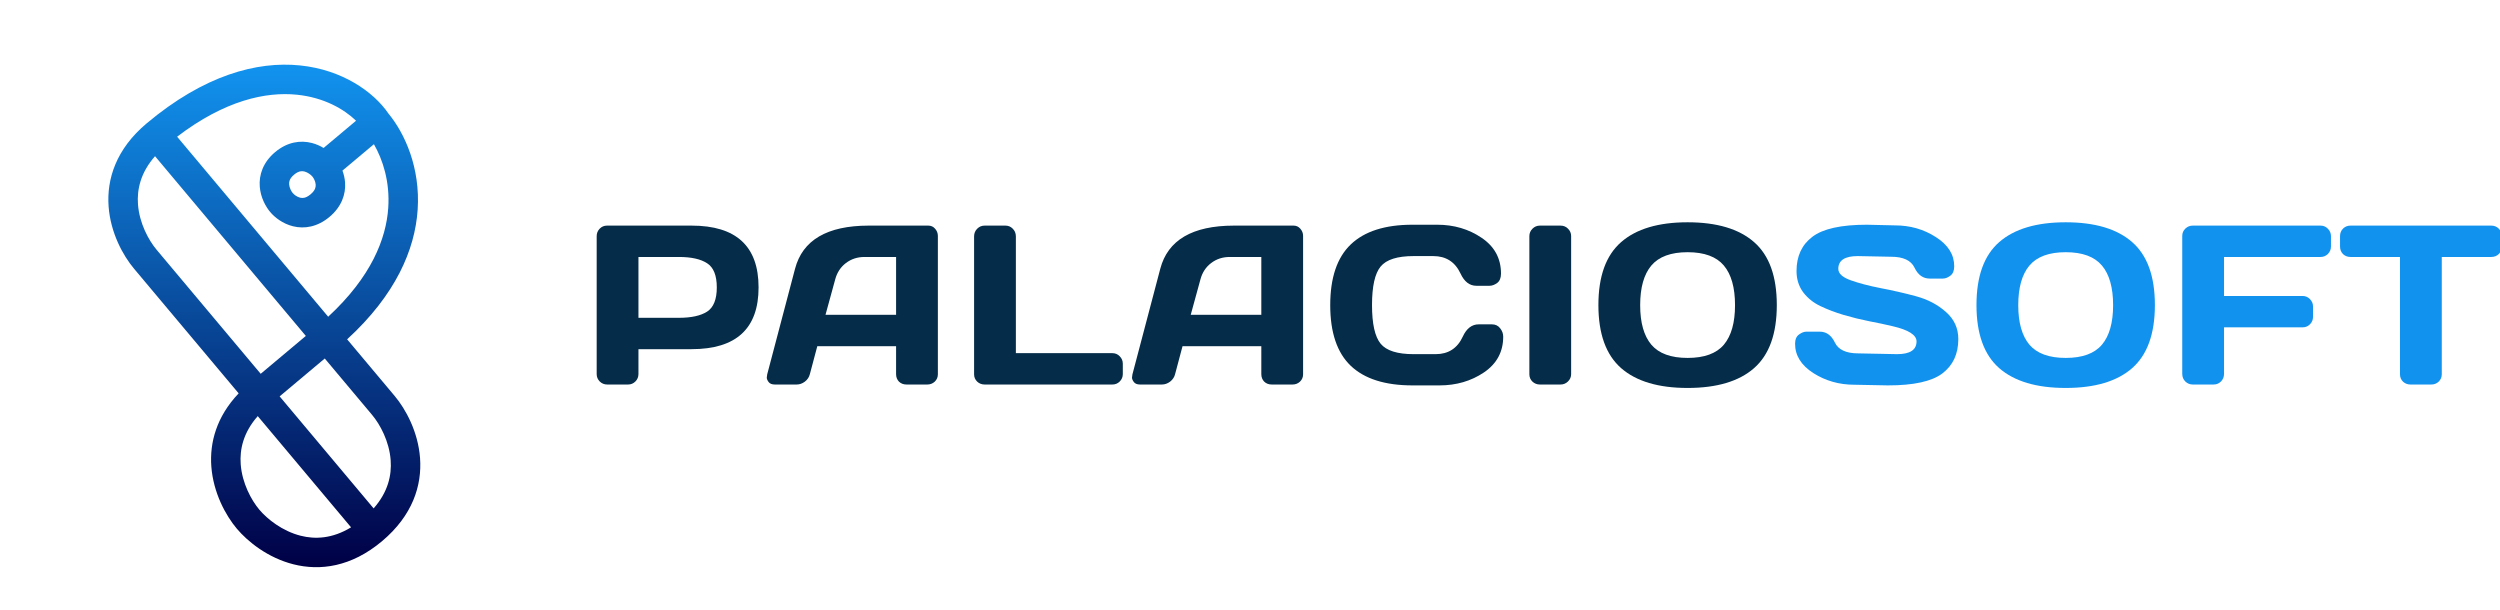 <svg width="381" height="93" viewBox="0 0 381 93" fill="none" xmlns="http://www.w3.org/2000/svg">
<g clip-path="url(#clip0)">
<path fill-rule="evenodd" clip-rule="evenodd" d="M21.029 31.148C21.243 34.026 22.646 36.607 23.858 38.051L39.73 56.967L46.609 51.195L23.626 23.805C21.413 26.318 20.861 28.883 21.029 31.148ZM42.616 60.407L49.495 54.635L56.71 63.233C57.922 64.677 59.325 67.258 59.538 70.136C59.706 72.401 59.155 74.966 56.942 77.479L42.616 60.407ZM64.016 69.804C63.717 65.786 61.823 62.342 60.149 60.347L52.903 51.712C60.293 44.938 63.242 38.058 63.65 31.966C64.078 25.576 61.689 20.325 59.219 17.331C56.925 13.964 52.133 10.624 45.723 9.97C39.165 9.3 31.114 11.45 22.355 18.799L22.355 18.799C17.668 22.732 16.243 27.322 16.552 31.48C16.85 35.498 18.745 38.942 20.419 40.937L36.371 59.948C32.987 63.509 31.938 67.464 32.207 71.091C32.506 75.109 34.4 78.554 36.074 80.548C37.748 82.543 40.811 85.007 44.716 85.998C48.758 87.025 53.525 86.419 58.212 82.485C62.9 78.552 64.324 73.963 64.016 69.804ZM26.994 20.834L50.014 48.269C56.584 42.196 58.854 36.389 59.17 31.666C59.436 27.698 58.336 24.321 56.984 21.977L52.189 26C52.396 26.555 52.545 27.174 52.59 27.838C52.709 29.616 52.052 31.514 50.216 33.055C48.379 34.596 46.396 34.913 44.666 34.487C43.07 34.094 41.856 33.118 41.177 32.31C40.494 31.495 39.724 30.118 39.59 28.468C39.444 26.675 40.072 24.74 41.93 23.181C43.789 21.621 45.803 21.339 47.543 21.794C48.202 21.966 48.796 22.236 49.315 22.551L54.262 18.4C52.396 16.592 49.319 14.85 45.267 14.436C40.526 13.952 34.27 15.281 26.994 20.834ZM39.281 63.416C37.068 65.929 36.517 68.495 36.685 70.759C36.898 73.638 38.301 76.218 39.513 77.662C40.725 79.107 43.023 80.936 45.821 81.647C48.021 82.206 50.644 82.108 53.503 80.365L39.281 63.416ZM44.617 29.424C44.386 29.149 44.107 28.624 44.065 28.103C44.046 27.871 44.074 27.655 44.161 27.445C44.246 27.237 44.422 26.951 44.816 26.62C45.21 26.29 45.523 26.166 45.742 26.118C45.964 26.069 46.182 26.078 46.407 26.137C46.913 26.27 47.382 26.636 47.612 26.91C47.82 27.158 48.077 27.647 48.11 28.137C48.124 28.355 48.095 28.565 48.005 28.776C47.916 28.986 47.732 29.278 47.33 29.616C46.928 29.953 46.608 30.083 46.386 30.135C46.162 30.187 45.95 30.179 45.738 30.127C45.261 30.01 44.824 29.671 44.617 29.424Z" fill="url(#paint0_linear)"/>
<path d="M90.934 57.013V35.987C90.934 35.548 91.086 35.171 91.389 34.856C91.694 34.541 92.065 34.383 92.504 34.383H105.39C112.201 34.383 115.607 37.524 115.607 43.806C115.607 50.077 112.201 53.213 105.39 53.213H97.3V57.013C97.3 57.452 97.143 57.829 96.827 58.144C96.523 58.448 96.152 58.6 95.713 58.6H92.538C92.099 58.6 91.722 58.448 91.406 58.144C91.091 57.829 90.934 57.452 90.934 57.013ZM97.3 48.434H103.464C105.356 48.434 106.791 48.118 107.771 47.488C108.75 46.846 109.24 45.619 109.24 43.806C109.24 41.983 108.75 40.755 107.771 40.125C106.791 39.483 105.356 39.162 103.464 39.162H97.3V48.434Z" fill="#052C48"/>
<path d="M116.923 57.047L121.162 40.969C122.31 36.59 126.048 34.394 132.376 34.383H141.478C141.895 34.383 142.238 34.541 142.508 34.856C142.79 35.171 142.931 35.537 142.931 35.953V57.047C142.931 57.486 142.773 57.857 142.458 58.161C142.142 58.454 141.765 58.6 141.326 58.6H138.151C137.69 58.6 137.307 58.454 137.003 58.161C136.71 57.857 136.564 57.474 136.564 57.013V52.757H124.557L123.425 57.013C123.312 57.474 123.059 57.857 122.665 58.161C122.271 58.454 121.855 58.6 121.415 58.6H118.089C117.649 58.6 117.334 58.476 117.143 58.229C116.951 57.97 116.856 57.745 116.856 57.553C116.867 57.362 116.889 57.193 116.923 57.047ZM125.806 47.978H136.564V39.162H131.751C130.67 39.162 129.724 39.472 128.914 40.091C128.114 40.699 127.574 41.521 127.292 42.557L125.806 47.978Z" fill="#052C48"/>
<path d="M148.452 57.047V36.021C148.452 35.559 148.61 35.171 148.925 34.856C149.24 34.541 149.617 34.383 150.057 34.383H153.231C153.671 34.383 154.042 34.541 154.346 34.856C154.661 35.171 154.819 35.559 154.819 36.021V53.821H169.528C169.967 53.821 170.339 53.978 170.643 54.294C170.958 54.609 171.116 54.986 171.116 55.425V57.013C171.116 57.452 170.958 57.829 170.643 58.144C170.339 58.448 169.967 58.6 169.528 58.6H150.057C149.617 58.6 149.24 58.454 148.925 58.161C148.61 57.857 148.452 57.486 148.452 57.047Z" fill="#052C48"/>
<path d="M172.584 57.047L176.823 40.969C177.971 36.59 181.709 34.394 188.037 34.383H197.139C197.556 34.383 197.899 34.541 198.169 34.856C198.451 35.171 198.591 35.537 198.591 35.953V57.047C198.591 57.486 198.434 57.857 198.119 58.161C197.803 58.454 197.426 58.6 196.987 58.6H193.812C193.351 58.6 192.968 58.454 192.664 58.161C192.371 57.857 192.225 57.474 192.225 57.013V52.757H180.218L179.086 57.013C178.973 57.474 178.72 57.857 178.326 58.161C177.932 58.454 177.515 58.6 177.076 58.6H173.749C173.31 58.6 172.995 58.476 172.804 58.229C172.612 57.97 172.517 57.745 172.517 57.553C172.528 57.362 172.55 57.193 172.584 57.047ZM181.467 47.978H192.225V39.162H187.412C186.331 39.162 185.385 39.472 184.575 40.091C183.775 40.699 183.235 41.521 182.953 42.557L181.467 47.978Z" fill="#052C48"/>
<path d="M205.853 55.746C203.77 53.753 202.728 50.674 202.728 46.508C202.728 42.331 203.77 39.247 205.853 37.254C207.947 35.25 211.082 34.248 215.259 34.248H219.025C221.581 34.248 223.838 34.912 225.797 36.241C227.767 37.569 228.752 39.387 228.752 41.695C228.752 42.36 228.555 42.838 228.161 43.131C227.767 43.412 227.385 43.553 227.013 43.553H225.003C223.968 43.553 223.163 42.934 222.588 41.695C221.755 39.917 220.37 39.027 218.434 39.027H215.428C212.962 39.027 211.29 39.556 210.412 40.615C209.534 41.673 209.095 43.632 209.095 46.492C209.095 49.351 209.534 51.316 210.412 52.385C211.29 53.444 212.962 53.973 215.428 53.973H218.789C220.725 53.973 222.104 53.083 222.926 51.305C223.5 50.055 224.311 49.43 225.358 49.43H227.368C227.897 49.43 228.313 49.627 228.617 50.021C228.933 50.415 229.09 50.843 229.09 51.305C229.09 53.613 228.111 55.431 226.152 56.759C224.193 58.077 221.935 58.735 219.38 58.735H215.259C211.082 58.735 207.947 57.739 205.853 55.746Z" fill="#052C48"/>
<path d="M233.075 57.047V35.987C233.075 35.548 233.233 35.171 233.548 34.856C233.863 34.541 234.24 34.383 234.679 34.383H237.821C238.282 34.383 238.665 34.541 238.969 34.856C239.284 35.171 239.442 35.548 239.442 35.987V57.013C239.442 57.452 239.279 57.829 238.952 58.144C238.637 58.448 238.26 58.6 237.821 58.6H234.679C234.24 58.6 233.863 58.454 233.548 58.161C233.233 57.857 233.075 57.486 233.075 57.047Z" fill="#052C48"/>
<path d="M267.323 56.101C265.026 58.116 261.649 59.124 257.19 59.124C252.743 59.124 249.366 58.116 247.058 56.101C244.75 54.074 243.596 50.871 243.596 46.492C243.596 42.112 244.75 38.914 247.058 36.899C249.366 34.884 252.743 33.876 257.19 33.876C261.649 33.876 265.026 34.884 267.323 36.899C269.631 38.914 270.785 42.112 270.785 46.492C270.785 50.871 269.631 54.074 267.323 56.101ZM262.713 40.463C261.575 39.112 259.735 38.436 257.19 38.436C254.657 38.436 252.816 39.112 251.668 40.463C250.531 41.814 249.962 43.829 249.962 46.508C249.962 49.177 250.531 51.186 251.668 52.537C252.816 53.877 254.657 54.547 257.19 54.547C259.735 54.547 261.575 53.877 262.713 52.537C263.85 51.186 264.418 49.177 264.418 46.508C264.418 43.829 263.85 41.814 262.713 40.463Z" fill="#052C48"/>
<path d="M273.571 52.402C273.571 51.738 273.768 51.265 274.162 50.984C274.556 50.691 274.939 50.545 275.31 50.545H277.32C278.333 50.545 279.104 51.096 279.633 52.2C280.163 53.303 281.35 53.855 283.197 53.855L289.108 53.973C291.089 53.973 292.08 53.325 292.08 52.031C292.08 51.051 290.87 50.28 288.449 49.717C287.368 49.458 286.175 49.205 284.869 48.957C283.563 48.698 282.262 48.377 280.968 47.995C279.684 47.612 278.502 47.161 277.421 46.644C276.34 46.126 275.462 45.416 274.787 44.516C274.122 43.604 273.79 42.534 273.79 41.307C273.79 39.044 274.595 37.305 276.205 36.089C277.815 34.861 280.585 34.248 284.514 34.248L288.804 34.349C291.112 34.349 293.189 34.946 295.035 36.139C296.893 37.322 297.822 38.802 297.822 40.581C297.822 41.245 297.625 41.724 297.231 42.016C296.837 42.309 296.459 42.455 296.099 42.455H294.089C293.076 42.455 292.305 41.904 291.776 40.8C291.247 39.686 290.059 39.129 288.212 39.129L283.129 39.027C281.148 39.027 280.157 39.675 280.157 40.969C280.157 41.678 280.782 42.258 282.032 42.709C283.293 43.159 284.812 43.559 286.591 43.908C288.381 44.245 290.177 44.656 291.978 45.141C293.78 45.625 295.305 46.424 296.555 47.539C297.816 48.642 298.447 50.021 298.447 51.676C298.447 53.939 297.636 55.684 296.015 56.911C294.405 58.127 291.641 58.735 287.723 58.735L282.606 58.634C280.298 58.634 278.215 58.043 276.357 56.861C274.5 55.667 273.571 54.181 273.571 52.402Z" fill="#1192EE"/>
<path d="M324.943 56.101C322.646 58.116 319.269 59.124 314.81 59.124C310.363 59.124 306.985 58.116 304.677 56.101C302.369 54.074 301.215 50.871 301.215 46.492C301.215 42.112 302.369 38.914 304.677 36.899C306.985 34.884 310.363 33.876 314.81 33.876C319.269 33.876 322.646 34.884 324.943 36.899C327.251 38.914 328.405 42.112 328.405 46.492C328.405 50.871 327.251 54.074 324.943 56.101ZM320.332 40.463C319.195 39.112 317.355 38.436 314.81 38.436C312.277 38.436 310.436 39.112 309.288 40.463C308.151 41.814 307.582 43.829 307.582 46.508C307.582 49.177 308.151 51.186 309.288 52.537C310.436 53.877 312.277 54.547 314.81 54.547C317.355 54.547 319.195 53.877 320.332 52.537C321.47 51.186 322.038 49.177 322.038 46.508C322.038 43.829 321.47 41.814 320.332 40.463Z" fill="#1192EE"/>
<path d="M332.575 56.979V35.953C332.575 35.514 332.733 35.143 333.048 34.839C333.364 34.535 333.741 34.383 334.18 34.383H353.652C354.091 34.383 354.462 34.541 354.766 34.856C355.081 35.171 355.239 35.548 355.239 35.987V37.575C355.239 38.014 355.081 38.391 354.766 38.706C354.462 39.01 354.091 39.162 353.652 39.162H338.942V45.107H350.916C351.355 45.107 351.726 45.264 352.03 45.58C352.346 45.895 352.503 46.266 352.503 46.694V48.299C352.503 48.738 352.346 49.115 352.03 49.43C351.726 49.734 351.355 49.886 350.916 49.886H338.942V56.979C338.942 57.441 338.785 57.829 338.469 58.144C338.165 58.448 337.794 58.6 337.355 58.6H334.18C333.741 58.6 333.364 58.448 333.048 58.144C332.733 57.829 332.575 57.441 332.575 56.979Z" fill="#1192EE"/>
<path d="M356.623 37.575V35.987C356.623 35.526 356.775 35.143 357.079 34.839C357.383 34.535 357.766 34.383 358.227 34.383H379.658C380.12 34.383 380.502 34.535 380.806 34.839C381.11 35.143 381.262 35.526 381.262 35.987V37.575C381.262 38.036 381.11 38.419 380.806 38.723C380.502 39.016 380.12 39.162 379.658 39.162H372.126V57.047C372.126 57.486 371.968 57.857 371.653 58.161C371.349 58.454 370.978 58.6 370.539 58.6H367.347C366.908 58.6 366.531 58.454 366.215 58.161C365.911 57.857 365.759 57.486 365.759 57.047V39.162H358.227C357.766 39.162 357.383 39.016 357.079 38.723C356.775 38.419 356.623 38.036 356.623 37.575Z" fill="#1192EE"/>
</g>
<defs>
<linearGradient id="paint0_linear" x1="45.854" y1="10.5" x2="45.854" y2="86.099" gradientUnits="userSpaceOnUse">
<stop stop-color="#1192EE"/>
<stop offset="1" stop-color="#000046"/>
</linearGradient>
<clipPath id="clip0">
<rect width="381" height="93" fill="white"/>
</clipPath>
</defs>
</svg>

